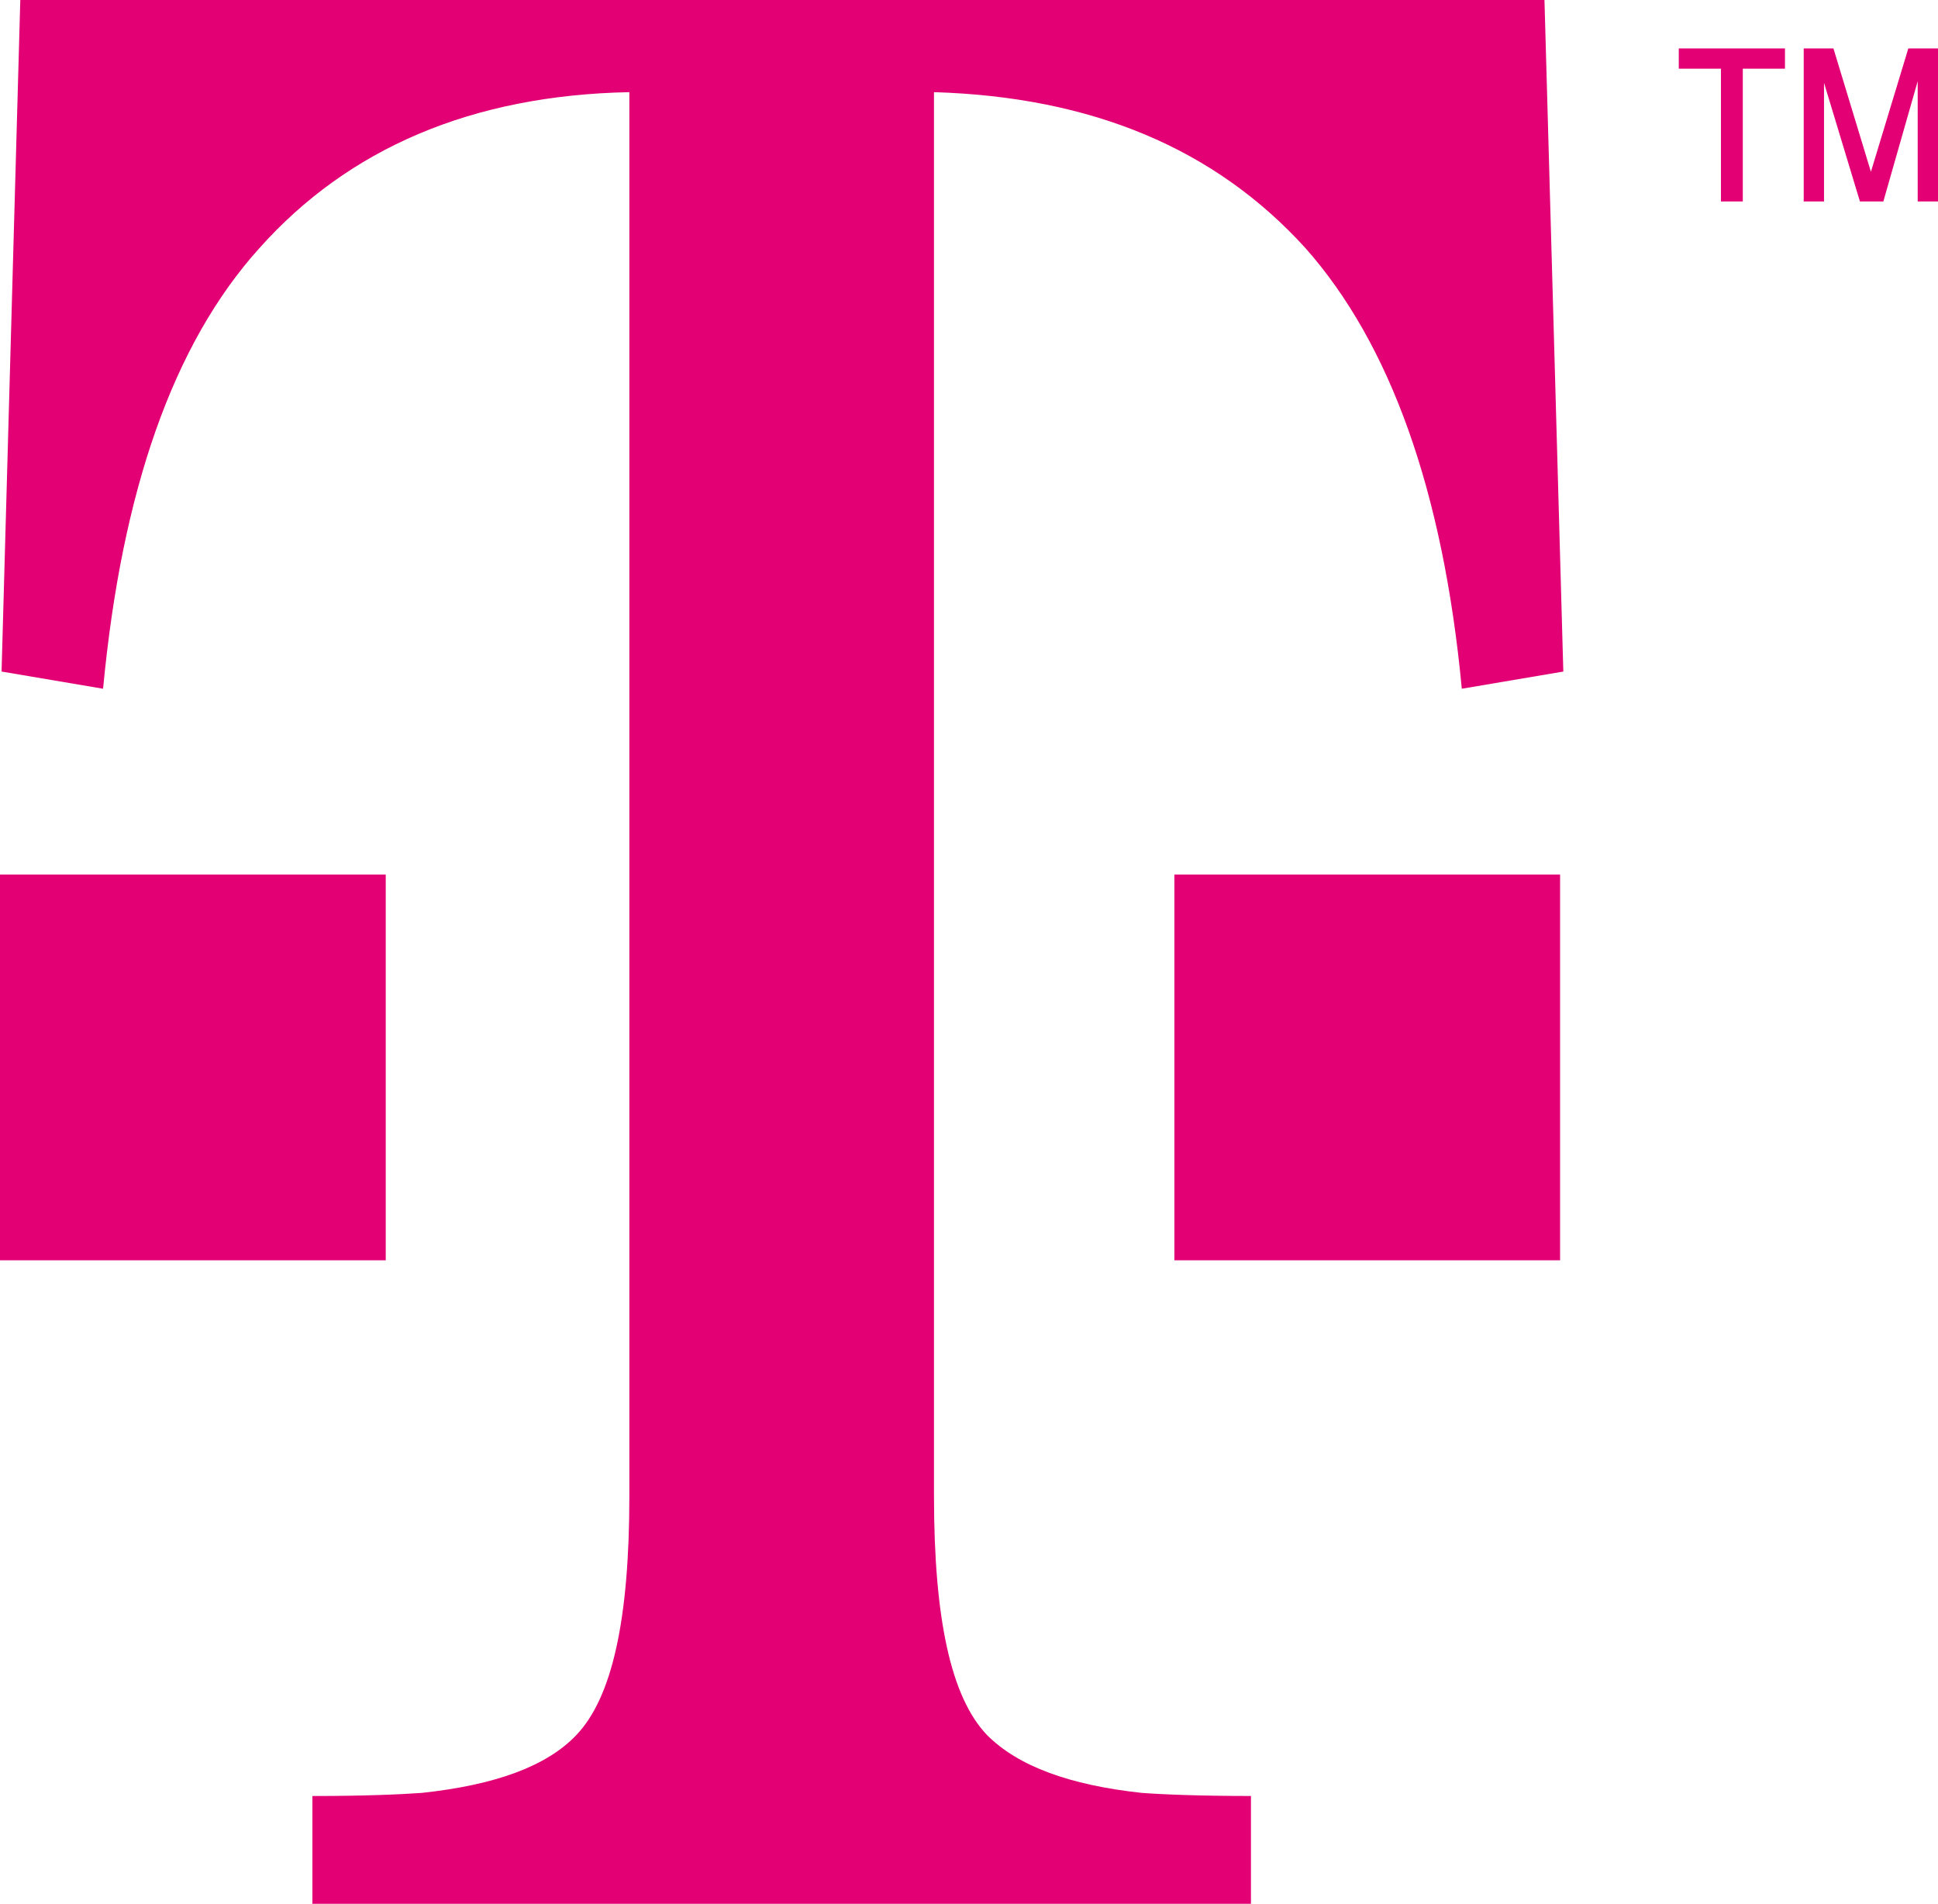 <svg id="Group_8844" data-name="Group 8844" xmlns="http://www.w3.org/2000/svg" xmlns:xlink="http://www.w3.org/1999/xlink" width="81.522" height="80.077" viewBox="0 0 81.522 80.077">
  <defs>
    <clipPath id="clip-path">
      <rect id="Rectangle_9755" data-name="Rectangle 9755" width="81.522" height="80.077" fill="none"/>
    </clipPath>
  </defs>
  <g id="Group_7756" data-name="Group 7756" transform="translate(0 0)" clip-path="url(#clip-path)">
    <path id="Path_47625" data-name="Path 47625" d="M49.4,36.787V53.012H65.625V36.787H49.4ZM.854,0,.066,28.247l4.27.723c.788-8.343,2.956-14.518,6.569-18.525,3.744-4.2,8.934-6.438,15.569-6.569V62.932c0,5.19-.723,8.474-2.233,10.051-1.248,1.314-3.416,2.1-6.5,2.431-.92.066-2.431.131-4.6.131v4.533h39.48V75.544c-2.168,0-3.744-.066-4.6-.131-3.022-.328-5.19-1.117-6.5-2.431-1.511-1.577-2.233-4.861-2.233-10.051V3.876c6.635.2,11.824,2.365,15.634,6.569,3.547,4.007,5.781,10.182,6.569,18.525l4.27-.723L64.968,0ZM16.226,36.787H0V53.012H16.226ZM73.311,8.474V2.89h1.774V2.036H70.618V2.89h1.774V8.474Zm3.416,0V3.482l1.511,4.992h.985l1.445-5.058V8.474h.854V2.036H80.274L78.7,7.226l-1.577-5.19H75.873V8.474Z" transform="translate(0 0)" fill="#e20074"/>
  </g>
</svg>
